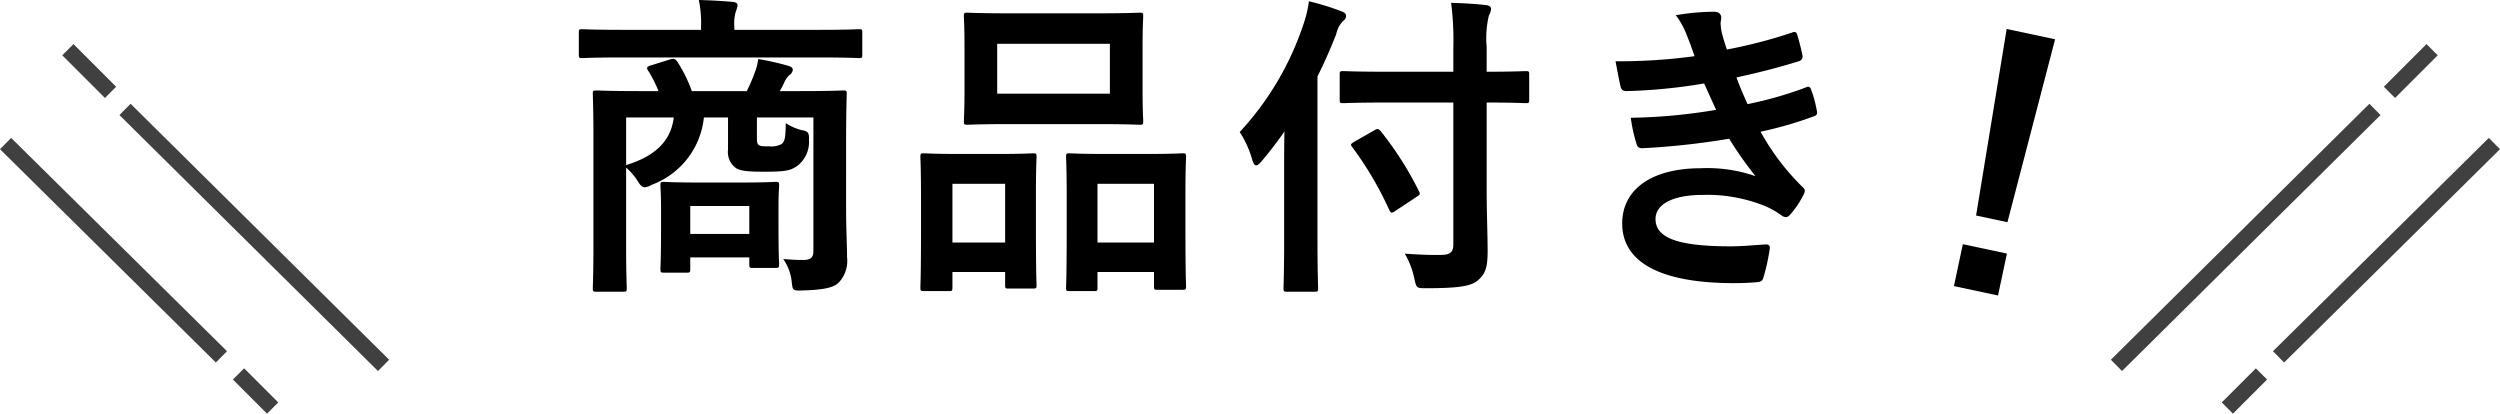 <svg xmlns="http://www.w3.org/2000/svg" width="157.519" height="26.064" viewBox="0 0 157.519 26.064">
  <g id="グループ_5" data-name="グループ 5" transform="translate(-610.649 -316.869)">
    <path id="パス_3" data-name="パス 3" d="M17.96-8.02c0-1.82.04-2.76.04-2.88,0-.2-.02-.22-.22-.22-.12,0-.8.04-2.72.04H13.78a5.392,5.392,0,0,0,.3-.58,1.254,1.254,0,0,1,.32-.44.429.429,0,0,0,.2-.32c0-.12-.08-.18-.24-.24a16.015,16.015,0,0,0-1.94-.44,3.169,3.169,0,0,1-.22.86,9.224,9.224,0,0,1-.5,1.16H8.24a8.883,8.883,0,0,0-.88-1.8c-.12-.2-.22-.28-.48-.2l-1.22.38c-.24.08-.3.14-.18.32a7.939,7.939,0,0,1,.66,1.3H4.94c-1.9,0-2.58-.04-2.72-.04-.2,0-.22.02-.22.22,0,.14.04.94.04,2.72v6.84C2.04.42,2,1.22,2,1.34c0,.2.02.22.22.22h1.7c.2,0,.22-.02.22-.22,0-.1-.04-.92-.04-2.6v-5a3.868,3.868,0,0,1,.7.8c.18.32.32.44.48.44a1.076,1.076,0,0,0,.44-.16A5.074,5.074,0,0,0,9-9.42h1.52V-7.4a1.255,1.255,0,0,0,.46,1.14c.26.2.74.26,1.76.26,1.28,0,1.7-.04,2.16-.38a1.9,1.9,0,0,0,.72-1.64c.02-.42-.06-.54-.46-.6a3.4,3.4,0,0,1-1-.44c-.02.84-.04,1.1-.24,1.3a1.329,1.329,0,0,1-.8.16c-.42,0-.54,0-.66-.08s-.12-.26-.12-.58V-9.42H15.9V-1c0,.42-.2.56-.64.56-.5,0-.72-.02-1.26-.06A3.108,3.108,0,0,1,14.54,1c.06.48.06.5.68.48,1.42-.04,1.96-.2,2.26-.48a1.994,1.994,0,0,0,.54-1.62c0-.68-.06-1.84-.06-3.02ZM7.1-9.42c-.16,1.4-1.08,2.42-3,3v-3ZM7.92.36c.2,0,.22-.02.22-.24V-.6h3.72v.42c0,.22.02.24.22.24h1.44c.2,0,.22-.02.22-.24,0-.12-.04-.5-.04-2.52V-3.84c0-.78.04-1.18.04-1.3,0-.2-.02-.22-.22-.22-.12,0-.62.04-2.16.04H8.64c-1.54,0-2.04-.04-2.16-.04-.2,0-.22.02-.22.22,0,.14.04.56.04,1.58v1.02C6.3-.4,6.26,0,6.26.12c0,.22.02.24.22.24Zm.22-4.2h3.72v1.76H8.14Zm8.14-9.36c1.78,0,2.38.04,2.5.04.18,0,.2-.02.2-.22v-1.38c0-.2-.02-.22-.2-.22-.12,0-.72.04-2.5.04H10.92v-.16a2.669,2.669,0,0,1,.1-1.02,1.337,1.337,0,0,0,.1-.38c0-.1-.1-.18-.3-.2-.68-.06-1.4-.1-2.14-.12a7.188,7.188,0,0,1,.14,1.72v.16h-5c-1.78,0-2.38-.04-2.5-.04-.18,0-.2.02-.2.22v1.38c0,.2.02.22.2.22.12,0,.72-.04,2.5-.04Zm11.98-2.78c-1.88,0-2.54-.04-2.66-.04-.2,0-.22.02-.22.22,0,.14.04.66.04,1.86v2.9c0,1.2-.04,1.72-.04,1.84,0,.22.02.24.22.24.12,0,.78-.04,2.66-.04h5.52c1.9,0,2.54.04,2.68.04.2,0,.22-.02.22-.24,0-.12-.04-.64-.04-1.84v-2.9c0-1.2.04-1.72.04-1.86,0-.2-.02-.22-.22-.22-.14,0-.78.04-2.68.04Zm-.78,1.92h7.1v3.14h-7.1Zm6.1,15.58c.2,0,.22-.02.22-.22V.32h3.56V1.2c0,.22.02.24.22.24h1.58c.2,0,.22-.02.22-.24,0-.12-.04-.68-.04-3.68V-4.62c0-1.6.04-2.18.04-2.3,0-.22-.02-.24-.22-.24-.12,0-.64.04-2.18.04H34.22c-1.54,0-2.06-.04-2.2-.04-.18,0-.2.02-.2.24,0,.12.04.7.04,2.6v1.86c0,3.06-.04,3.62-.04,3.76,0,.2.02.22.2.22Zm.22-6.76h3.56v3.7H33.8ZM24.44,1.52c.2,0,.22-.02.22-.24V.32h3.32v.82c0,.2.02.22.2.22h1.56c.2,0,.22-.02.22-.22,0-.12-.04-.7-.04-3.7v-2.1c0-1.58.04-2.16.04-2.28,0-.2-.02-.22-.22-.22-.14,0-.64.04-2.14.04H24.98c-1.48,0-1.98-.04-2.12-.04-.2,0-.22.02-.22.22,0,.14.04.7.04,2.62v1.86c0,3.06-.04,3.62-.04,3.74,0,.22.02.24.22.24Zm.22-6.76h3.32v3.7H24.66Zm31.56-5.12v8.94c0,.48-.2.66-.76.66-.6.02-1.52-.02-2.3-.08a5.185,5.185,0,0,1,.6,1.56c.14.62.14.62.76.62,1.94,0,2.78-.12,3.2-.46.52-.42.66-.84.66-1.86,0-1.1-.06-2.44-.06-3.84v-5.54c1.72,0,2.34.04,2.46.04.2,0,.22-.02.22-.22v-1.58c0-.2-.02-.22-.22-.22-.12,0-.74.04-2.46.04v-1.56a6.2,6.2,0,0,1,.14-1.98,1.037,1.037,0,0,0,.14-.44c0-.1-.12-.2-.32-.22-.72-.08-1.46-.12-2.2-.14a18.367,18.367,0,0,1,.14,2.84v1.5H52c-1.92,0-2.6-.04-2.72-.04-.2,0-.22.02-.22.22v1.58c0,.2.02.22.22.22.12,0,.8-.04,2.72-.04ZM45.56-1.68c0,1.94-.04,2.9-.04,3.02,0,.2.02.22.22.22h1.74c.2,0,.22-.02.22-.22,0-.1-.04-1.08-.04-3.02V-12c.44-.88.82-1.76,1.18-2.66a1.637,1.637,0,0,1,.4-.8c.16-.14.22-.22.22-.36s-.1-.22-.32-.3a16.308,16.308,0,0,0-2.02-.62,7.179,7.179,0,0,1-.34,1.44,18.642,18.642,0,0,1-4.02,6.8,6.375,6.375,0,0,1,.8,1.78c.08.22.14.32.24.32.08,0,.18-.08.34-.26.52-.62,1-1.24,1.44-1.88-.02.82-.02,1.6-.02,2.32ZM53.88-4.4c.22-.14.28-.18.18-.36a20.943,20.943,0,0,0-2.42-3.8c-.14-.14-.18-.18-.38-.06L50-7.9c-.26.16-.28.18-.14.36A21.518,21.518,0,0,1,52.18-3.6c.06.12.1.18.16.18a.618.618,0,0,0,.24-.12Zm17.54-8.88a35.264,35.264,0,0,1-4.98.32c.12.64.26,1.38.32,1.6.04.2.16.28.4.28a34.635,34.635,0,0,0,4.86-.48c.26.56.56,1.24.76,1.66a34.876,34.876,0,0,1-5.38.5,10.09,10.09,0,0,0,.36,1.64c.06.2.14.28.36.28a47.246,47.246,0,0,0,5.48-.6,23.258,23.258,0,0,0,1.66,2.36,9.262,9.262,0,0,0-3.44-.5c-3.12,0-4.96,1.34-4.96,3.48,0,2.46,2.44,3.76,7.04,3.76q.75,0,1.44-.06c.28-.02.36-.1.42-.3a13,13,0,0,0,.4-1.82c.02-.16-.04-.26-.24-.26-.72.04-1.46.12-2.2.12-3.06,0-4.76-.42-4.76-1.72,0-.94,1.1-1.52,2.98-1.52a9.737,9.737,0,0,1,3.76.64,5.035,5.035,0,0,1,1.18.64.532.532,0,0,0,.28.12c.12,0,.2-.06.32-.2a5.8,5.8,0,0,0,.82-1.24c.1-.22.1-.3-.1-.48a14.913,14.913,0,0,1-2.62-3.46,24.616,24.616,0,0,0,3.38-.98c.2-.08.2-.18.16-.36a7.583,7.583,0,0,0-.36-1.32c-.06-.18-.16-.22-.36-.12a23.489,23.489,0,0,1-3.64,1.04c-.26-.56-.52-1.18-.7-1.68,1.36-.3,2.58-.6,3.92-1.02a.306.306,0,0,0,.24-.36c-.08-.4-.22-.96-.34-1.34-.06-.16-.16-.18-.34-.1a31.192,31.192,0,0,1-4.08,1.06c-.12-.34-.18-.52-.32-1.04a3.55,3.55,0,0,1-.08-.6c0-.12.04-.26.04-.38,0-.2-.16-.36-.44-.36a14.143,14.143,0,0,0-2.42.22,5.072,5.072,0,0,1,.7,1.28C71.14-14.08,71.26-13.74,71.42-13.28Z" transform="translate(646 333.689)"/>
    <g id="グループ_1" data-name="グループ 1" transform="translate(611 320)">
      <line id="線_28" data-name="線 28" x1="16.29" y1="16.128" transform="translate(7.526 3.763)" fill="#fff" stroke="#404040" stroke-miterlimit="10" stroke-width="1"/>
      <line id="線_29" data-name="線 29" x1="2.688" y1="2.688" transform="translate(3.925)" fill="#fff" stroke="#404040" stroke-miterlimit="10" stroke-width="1"/>
      <line id="線_30" data-name="線 30" x1="13.602" y1="13.44" transform="translate(0 5.914)" fill="#fff" stroke="#404040" stroke-miterlimit="10" stroke-width="1"/>
      <line id="線_31" data-name="線 31" x1="2.15" y1="2.15" transform="translate(14.677 20.429)" fill="#fff" stroke="#404040" stroke-miterlimit="10" stroke-width="1"/>
    </g>
    <g id="グループ_2" data-name="グループ 2" transform="translate(744 320)">
      <line id="線_32" data-name="線 32" y1="16.128" x2="16.29" transform="translate(0 3.763)" fill="#fff" stroke="#404040" stroke-miterlimit="10" stroke-width="1"/>
      <line id="線_33" data-name="線 33" y1="2.688" x2="2.688" transform="translate(17.203)" fill="#fff" stroke="#404040" stroke-miterlimit="10" stroke-width="1"/>
      <line id="線_34" data-name="線 34" y1="13.44" x2="13.602" transform="translate(10.214 5.914)" fill="#fff" stroke="#404040" stroke-miterlimit="10" stroke-width="1"/>
      <line id="線_35" data-name="線 35" y1="2.15" x2="2.15" transform="translate(6.989 20.429)" fill="#fff" stroke="#404040" stroke-miterlimit="10" stroke-width="1"/>
    </g>
    <path id="パス_4" data-name="パス 4" d="M11.54-15.84H8.42l.56,11.9H11ZM8.54-2V.7h2.84V-2Z" transform="matrix(0.978, 0.208, -0.208, 0.978, 725.555, 332.435)"/>
  </g>
</svg>

